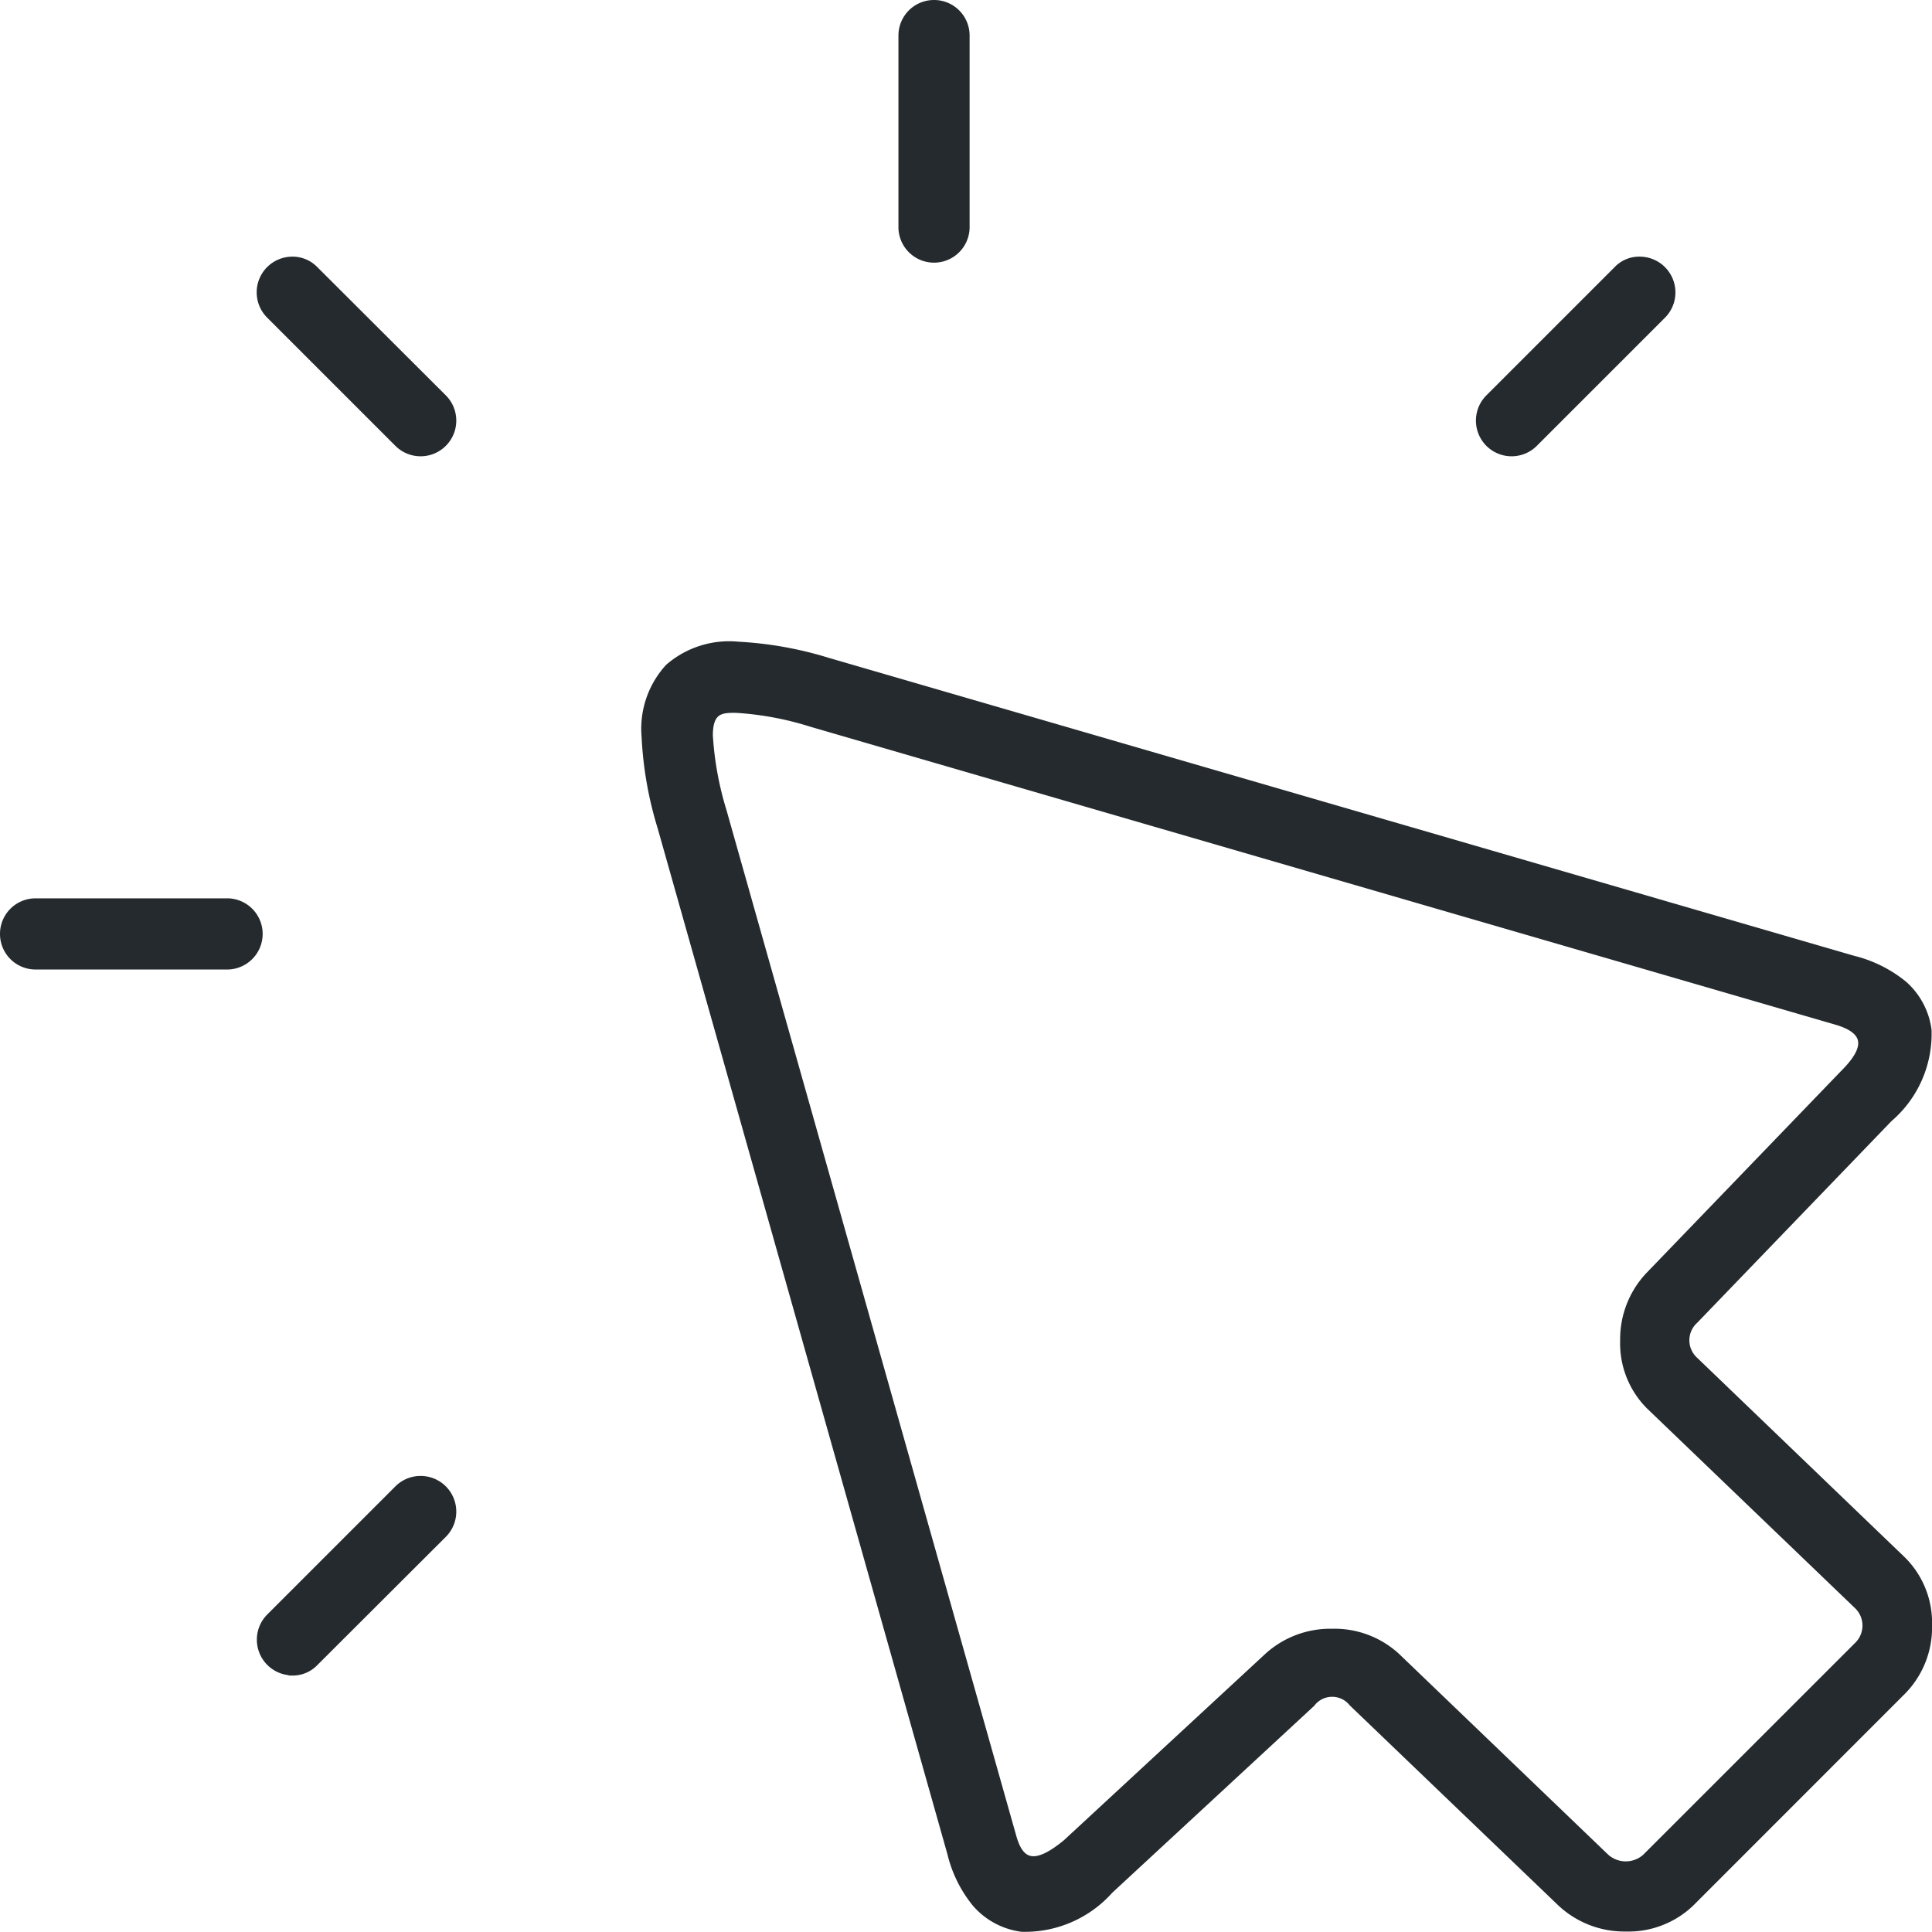 <svg xmlns="http://www.w3.org/2000/svg" width="55.194" height="55.199" viewBox="0 0 55.194 55.199">
  <path id="cursor-click-svgrepo-com" d="M20.987,18.332A2.641,2.641,0,0,0,19,18.965a2.6,2.6,0,0,0-.671,1.98,10.506,10.506,0,0,0,.458,2.6l8.277,29.306a3.594,3.594,0,0,0,.715,1.437,2.105,2.105,0,0,0,1.309.7A3.244,3.244,0,0,0,31.606,53.9l5.764-5.335a.739.739,0,0,1,1.166-.011L44.5,54.274a2.657,2.657,0,0,0,1.852.706,2.572,2.572,0,0,0,1.857-.719L54.267,48.2a2.592,2.592,0,0,0,.728-1.863,2.527,2.527,0,0,0-.742-1.87l-5.958-5.725a.772.772,0,0,1,.024-1.127l5.549-5.76a3.182,3.182,0,0,0,1.113-2.53,2.1,2.1,0,0,0-.7-1.309,3.682,3.682,0,0,0-1.441-.715L23.549,18.79A10.546,10.546,0,0,0,20.987,18.332Zm-.055,1.833a8.912,8.912,0,0,1,2.145.4l29.287,8.513c1.184.345.664,1.03.187,1.507L47,36.345a2.652,2.652,0,0,0-.715,1.852,2.528,2.528,0,0,0,.739,1.87l5.958,5.72a.789.789,0,0,1-.013,1.118l-6.059,6.057a.851.851,0,0,1-1.142-.011l-5.958-5.72a2.619,2.619,0,0,0-1.852-.7,2.655,2.655,0,0,0-1.833.682l-5.765,5.335c-.88.726-1.305.6-1.522-.17L20.559,23.073a9.216,9.216,0,0,1-.394-2.163c0-.746.363-.746.766-.746ZM8.246,47.663A.92.92,0,0,1,7.6,46.1l3.666-3.666a.919.919,0,0,1,1.3,1.3L8.893,47.4a.877.877,0,0,1-.647.268Zm38.5-40.331A.922.922,0,0,1,47.4,8.9l-3.666,3.666a.919.919,0,0,1-1.3-1.3L46.1,7.6a.865.865,0,0,1,.642-.268Zm-38.5,0A.92.92,0,0,0,7.6,8.9l3.666,3.666a.919.919,0,0,0,1.3-1.3L8.893,7.6a.884.884,0,0,0-.647-.268ZM0,26.581a.915.915,0,0,1,.917-.917h5.5a.917.917,0,0,1,0,1.833H.917A.915.915,0,0,1,0,26.581ZM26.581,0A.915.915,0,0,1,27.5.917v5.5a.917.917,0,0,1-1.833,0V.917A.915.915,0,0,1,26.581,0Z" transform="translate(0.1 0.1)" fill="#242a2d" stroke="#242a2d" stroke-width="0.2"/>
</svg>
